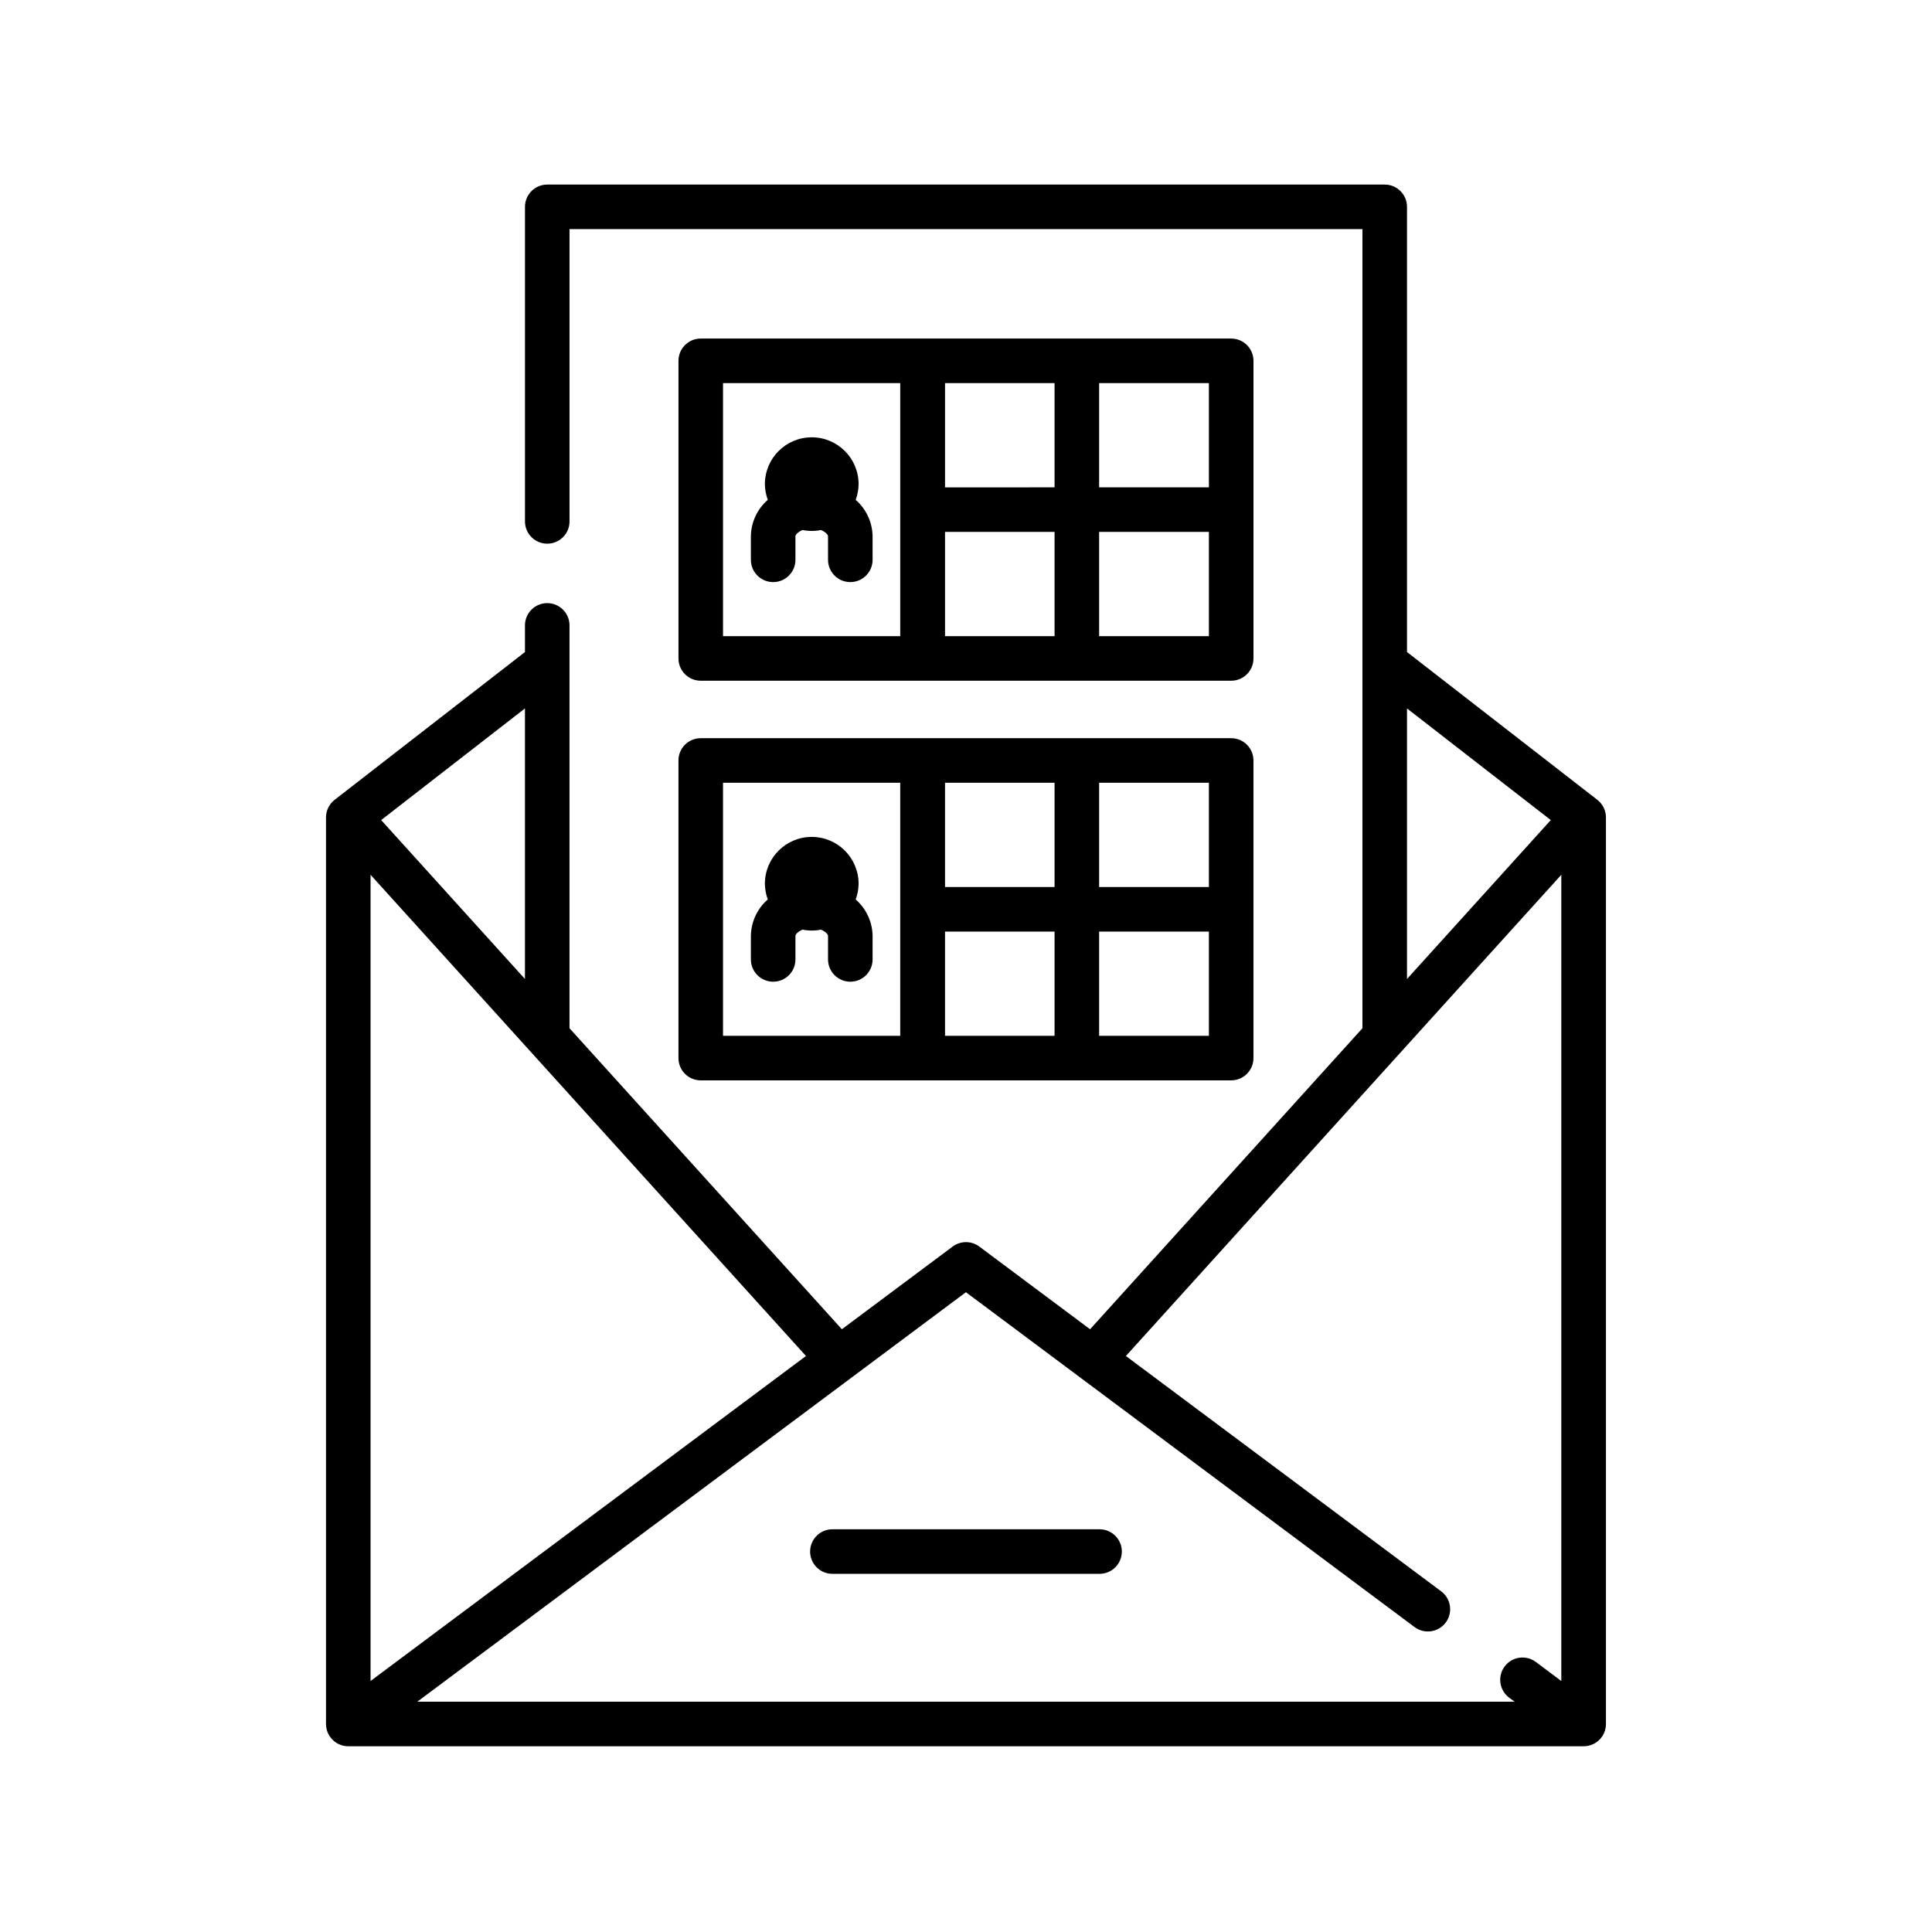 <?xml version="1.0" encoding="UTF-8"?>
<!-- Uploaded to: ICON Repo, www.iconrepo.com, Generator: ICON Repo Mixer Tools -->
<svg fill="#000000" width="800px" height="800px" version="1.1" viewBox="144 144 512 512" xmlns="http://www.w3.org/2000/svg">
 <path d="m567.31 355.96-50.441-39.164v-117.98c0-3.262-2.644-5.902-5.902-5.906h-221.94c-3.262 0.004-5.902 2.644-5.902 5.906v83.363c0 3.262 2.641 5.902 5.902 5.902 3.262 0 5.902-2.641 5.902-5.902v-77.461h210.13v211.78l-72.176 79.766-29.359-21.914c-2.094-1.559-4.965-1.559-7.059 0l-29.359 21.914-72.18-79.77v-106.76c0-3.258-2.641-5.902-5.902-5.902-3.262 0-5.902 2.644-5.902 5.902v7.066l-50.445 39.164c-1.438 1.117-2.281 2.84-2.281 4.66v240.25c0 3.258 2.644 5.902 5.902 5.902h327.39c3.262 0 5.906-2.644 5.906-5.902v-240.25c0-1.82-0.844-3.543-2.285-4.66zm-50.441-24.215 38.105 29.586-38.105 42.113zm-233.75 71.695-38.105-42.113 38.105-29.586zm-40.918-27.617 115.39 127.53-115.39 86.129zm308.81 208.61c-1.254-0.938-2.832-1.34-4.383-1.113-1.551 0.223-2.945 1.055-3.883 2.309-0.938 1.258-1.34 2.832-1.113 4.383s1.059 2.949 2.312 3.887l1.438 1.074-290.79-0.004 145.39-108.52 118.89 88.738c2.613 1.949 6.312 1.41 8.262-1.199 1.953-2.613 1.414-6.316-1.199-8.266l-83.559-62.367 115.39-127.53v213.66zm-109.71-29.254c0 3.258-2.644 5.902-5.906 5.902h-70.801c-3.262 0-5.902-2.641-5.902-5.902 0-3.262 2.641-5.906 5.902-5.906h70.801c3.262 0.004 5.902 2.644 5.906 5.906zm-111.59-230.78h140.57c3.262 0 5.902-2.641 5.906-5.902v-78.875c-0.004-3.262-2.644-5.902-5.906-5.902h-140.57c-3.262 0-5.906 2.641-5.906 5.902v78.875c0 3.262 2.644 5.902 5.906 5.902zm105.57-78.875h29.094v27.629h-29.094zm0 39.438h29.094v27.629h-29.094zm-40.836-39.438h29.027v27.629l-29.027 0.004zm0 39.438h29.027v27.629h-29.027zm-58.836-39.438h46.965v67.066h-46.965zm-11.809 178.88c0 3.262 2.644 5.902 5.906 5.902h140.57c3.262 0 5.902-2.641 5.906-5.902v-78.875c-0.004-3.258-2.644-5.902-5.906-5.902h-140.57c-3.262 0-5.906 2.644-5.906 5.902zm111.48-72.969h29.094v27.629h-29.094zm0 39.438h29.094v27.629h-29.094zm-40.836-39.438h29.027v27.629h-29.027zm0 39.438h29.027v27.629h-29.027zm-58.836-39.438h46.965v67.066h-46.965zm35.156 30.934v-0.004c2.797 2.438 4.43 5.949 4.484 9.66v6.234c0 3.262-2.644 5.902-5.902 5.902-3.262 0-5.906-2.641-5.906-5.902v-6.234c0-0.418-0.672-1.168-1.883-1.664-1.602 0.328-3.254 0.328-4.859 0-1.203 0.488-1.895 1.242-1.895 1.664v6.234c0 3.262-2.644 5.902-5.902 5.902-3.262 0-5.906-2.641-5.906-5.902v-6.234c0.047-3.715 1.68-7.231 4.484-9.664-0.5-1.336-0.762-2.746-0.773-4.176 0.012-6.848 5.566-12.395 12.418-12.395 6.848 0 12.402 5.547 12.418 12.395-0.016 1.43-0.277 2.844-0.777 4.18zm0-105.9v-0.004c2.797 2.438 4.43 5.949 4.484 9.66v6.234c0 3.258-2.644 5.902-5.902 5.902-3.262 0-5.906-2.644-5.906-5.902v-6.234c0-0.418-0.672-1.168-1.883-1.664v-0.004c-1.602 0.328-3.254 0.328-4.859 0.004-1.203 0.488-1.895 1.242-1.895 1.664v6.234c0 3.258-2.644 5.902-5.902 5.902-3.262 0-5.906-2.644-5.906-5.902v-6.234c0.047-3.715 1.68-7.231 4.484-9.664-0.5-1.336-0.762-2.75-0.773-4.176 0.012-6.848 5.566-12.395 12.418-12.395 6.848 0 12.402 5.547 12.418 12.395-0.016 1.43-0.277 2.844-0.777 4.18z"/>
</svg>